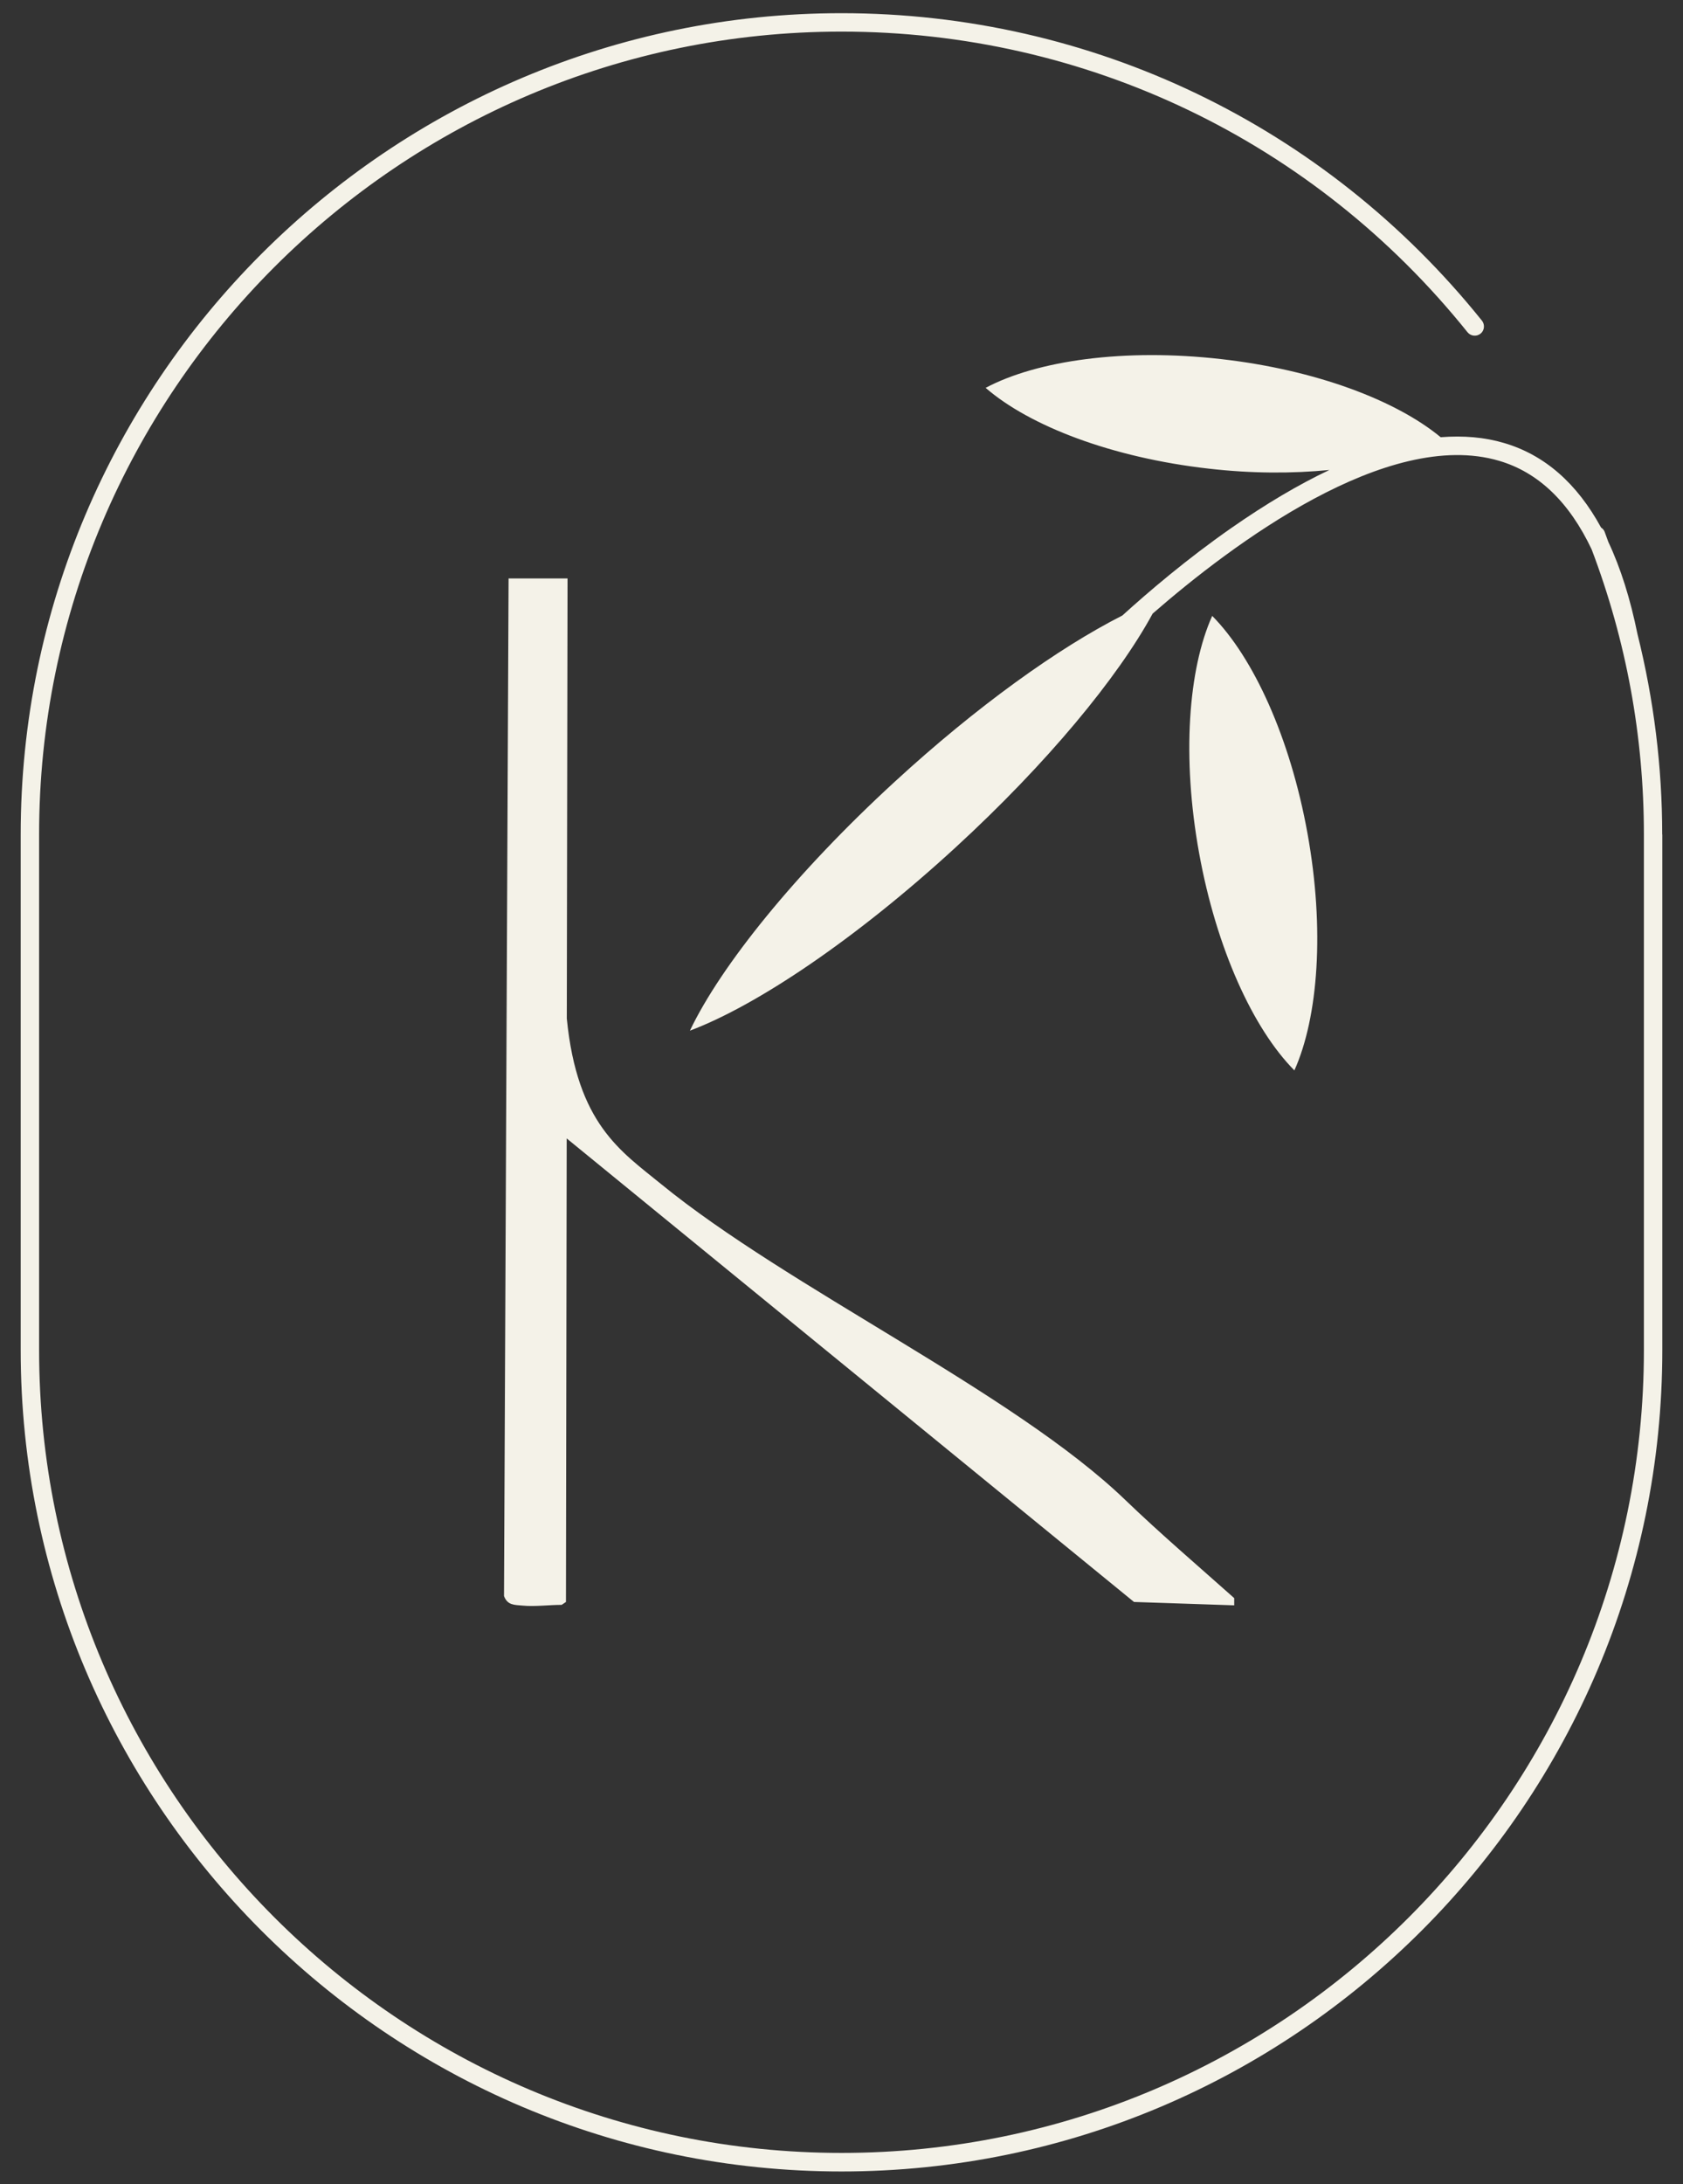 <svg width="64" height="83" viewBox="0 0 64 83" fill="none" xmlns="http://www.w3.org/2000/svg">
<rect x="0" y="0" width="64" height="83" fill="#333333" stroke="none"/>
<path d="M63.209 31.714C63.209 29.124 62.888 26.576 62.27 24.101C61.996 22.755 61.63 21.589 61.163 20.6C61.113 20.468 61.067 20.335 61.017 20.202C60.989 20.134 60.939 20.083 60.884 20.047C59.969 18.368 58.738 17.288 57.197 16.835C56.455 16.615 55.65 16.547 54.785 16.615C53.079 15.206 50.022 14.053 46.435 13.646C42.761 13.229 39.444 13.696 37.481 14.739C39.16 16.194 42.29 17.393 45.964 17.809C47.597 17.997 49.148 17.997 50.553 17.86C49.382 18.413 48.137 19.15 46.824 20.065C45.136 21.241 43.667 22.495 42.679 23.391C40.249 24.622 37.138 26.846 34.027 29.705C30.257 33.164 27.411 36.701 26.235 39.167C28.793 38.206 32.558 35.672 36.328 32.213C39.819 29.01 42.514 25.743 43.832 23.318C46.865 20.678 52.763 16.258 57.009 17.512C58.5 17.951 59.676 19.081 60.527 20.88C61.84 24.338 62.513 27.976 62.513 31.714V51.306C62.513 68.129 48.828 81.814 32.004 81.814C15.181 81.814 1.487 68.125 1.487 51.301V31.709C1.487 14.89 15.176 1.201 32 1.201C41.302 1.201 49.977 5.364 55.806 12.626C55.929 12.777 56.149 12.799 56.3 12.68C56.451 12.562 56.474 12.337 56.355 12.186C50.388 4.76 41.512 0.501 32 0.501C14.787 0.501 0.787 14.501 0.787 31.714V51.306C0.787 68.514 14.787 82.519 32 82.519C49.212 82.519 63.213 68.518 63.213 51.306V31.714H63.209ZM21.554 38.71L21.582 21.982H19.34L19.166 60.653C19.299 61.005 19.559 60.987 19.875 61.015C20.333 61.06 20.891 60.987 21.358 60.987L21.522 60.877L21.55 43.262L43.123 60.877L46.934 61.005V60.731C45.552 59.5 44.125 58.283 42.789 56.998C38.543 52.916 29.977 48.949 25.123 44.983C23.609 43.747 21.948 42.709 21.554 38.705M45.598 32.414C46.257 36.056 47.657 39.099 49.222 40.677C50.132 38.65 50.379 35.31 49.72 31.668C49.061 28.026 47.661 24.984 46.097 23.405C45.186 25.432 44.939 28.772 45.598 32.414Z" fill="#F4F2E8"/>
</svg>
